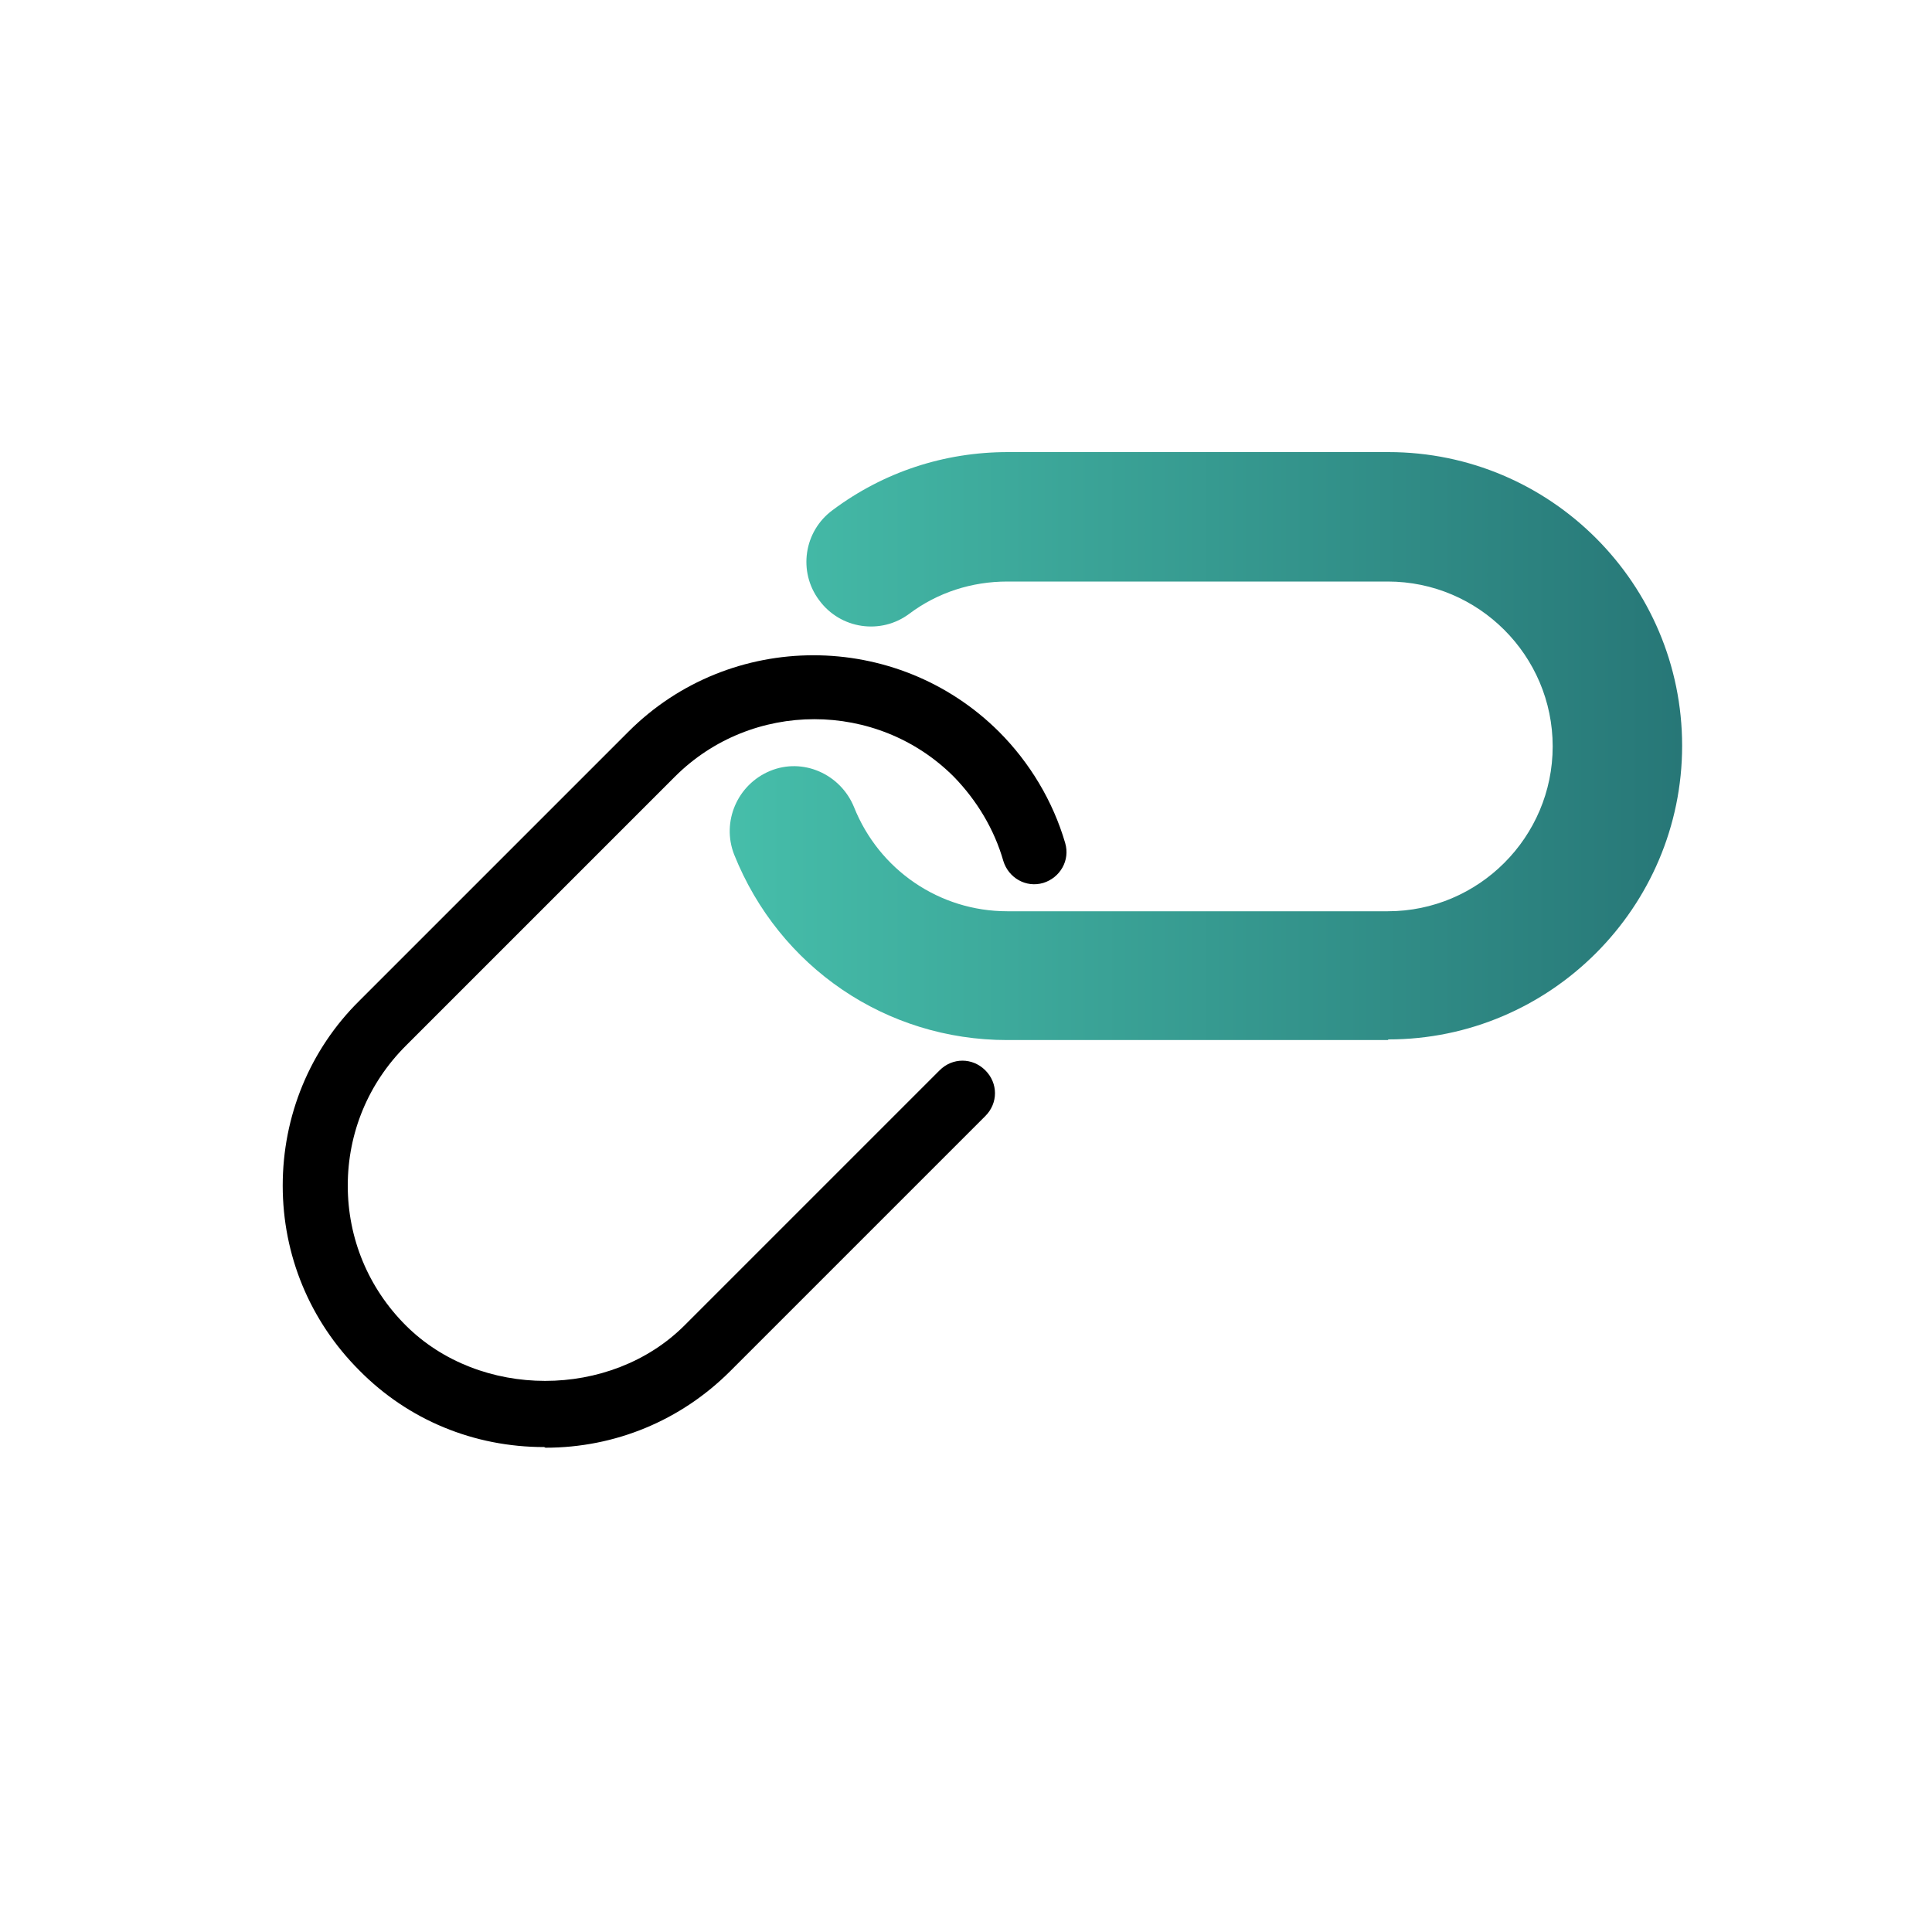 <?xml version="1.0" encoding="UTF-8"?>
<svg id="Livello_1" data-name="Livello 1" xmlns="http://www.w3.org/2000/svg" xmlns:xlink="http://www.w3.org/1999/xlink" viewBox="0 0 30 30">
  <defs>
    <style>
      .cls-1 {
        fill: url(#Sfumatura_senza_nome_4);
      }
    </style>
    <linearGradient id="Sfumatura_senza_nome_4" data-name="Sfumatura senza nome 4" x1="11.33" y1="11.59" x2="26.11" y2="11.59" gradientUnits="userSpaceOnUse">
      <stop offset="0" stop-color="#46beaa"/>
      <stop offset="1" stop-color="#277777"/>
    </linearGradient>
  </defs>
  <path class="cls-1" d="M21.55,16.15h-5.91c-1.88,0-3.54-1.13-4.24-2.88-.2-.51.05-1.09.56-1.3.51-.21,1.09.05,1.3.56.39.98,1.33,1.62,2.38,1.62h5.91c1.41,0,2.56-1.15,2.56-2.56s-1.15-2.56-2.56-2.56h-5.91c-.55,0-1.08.17-1.52.5-.44.33-1.07.24-1.4-.21-.33-.44-.24-1.07.21-1.4.79-.59,1.73-.9,2.72-.9h5.91c2.52,0,4.56,2.05,4.56,4.56s-2.05,4.56-4.56,4.56Z"/>
  <path d="M8.45,22.47c-1.09,0-2.11-.42-2.87-1.19-.77-.77-1.19-1.79-1.19-2.87s.42-2.11,1.19-2.87l4.18-4.18c1.58-1.58,4.16-1.58,5.75,0,.48.48.84,1.08,1.03,1.73.08.27-.08.54-.34.62-.27.08-.54-.08-.62-.34-.14-.49-.41-.94-.77-1.31-1.19-1.19-3.14-1.19-4.33,0l-4.18,4.18c-.58.58-.9,1.35-.9,2.17s.32,1.59.9,2.17c1.15,1.15,3.18,1.15,4.33,0l3.96-3.96c.2-.2.51-.2.71,0s.2.51,0,.71l-3.96,3.96c-.77.77-1.79,1.19-2.87,1.19h0Z"/>
</svg>